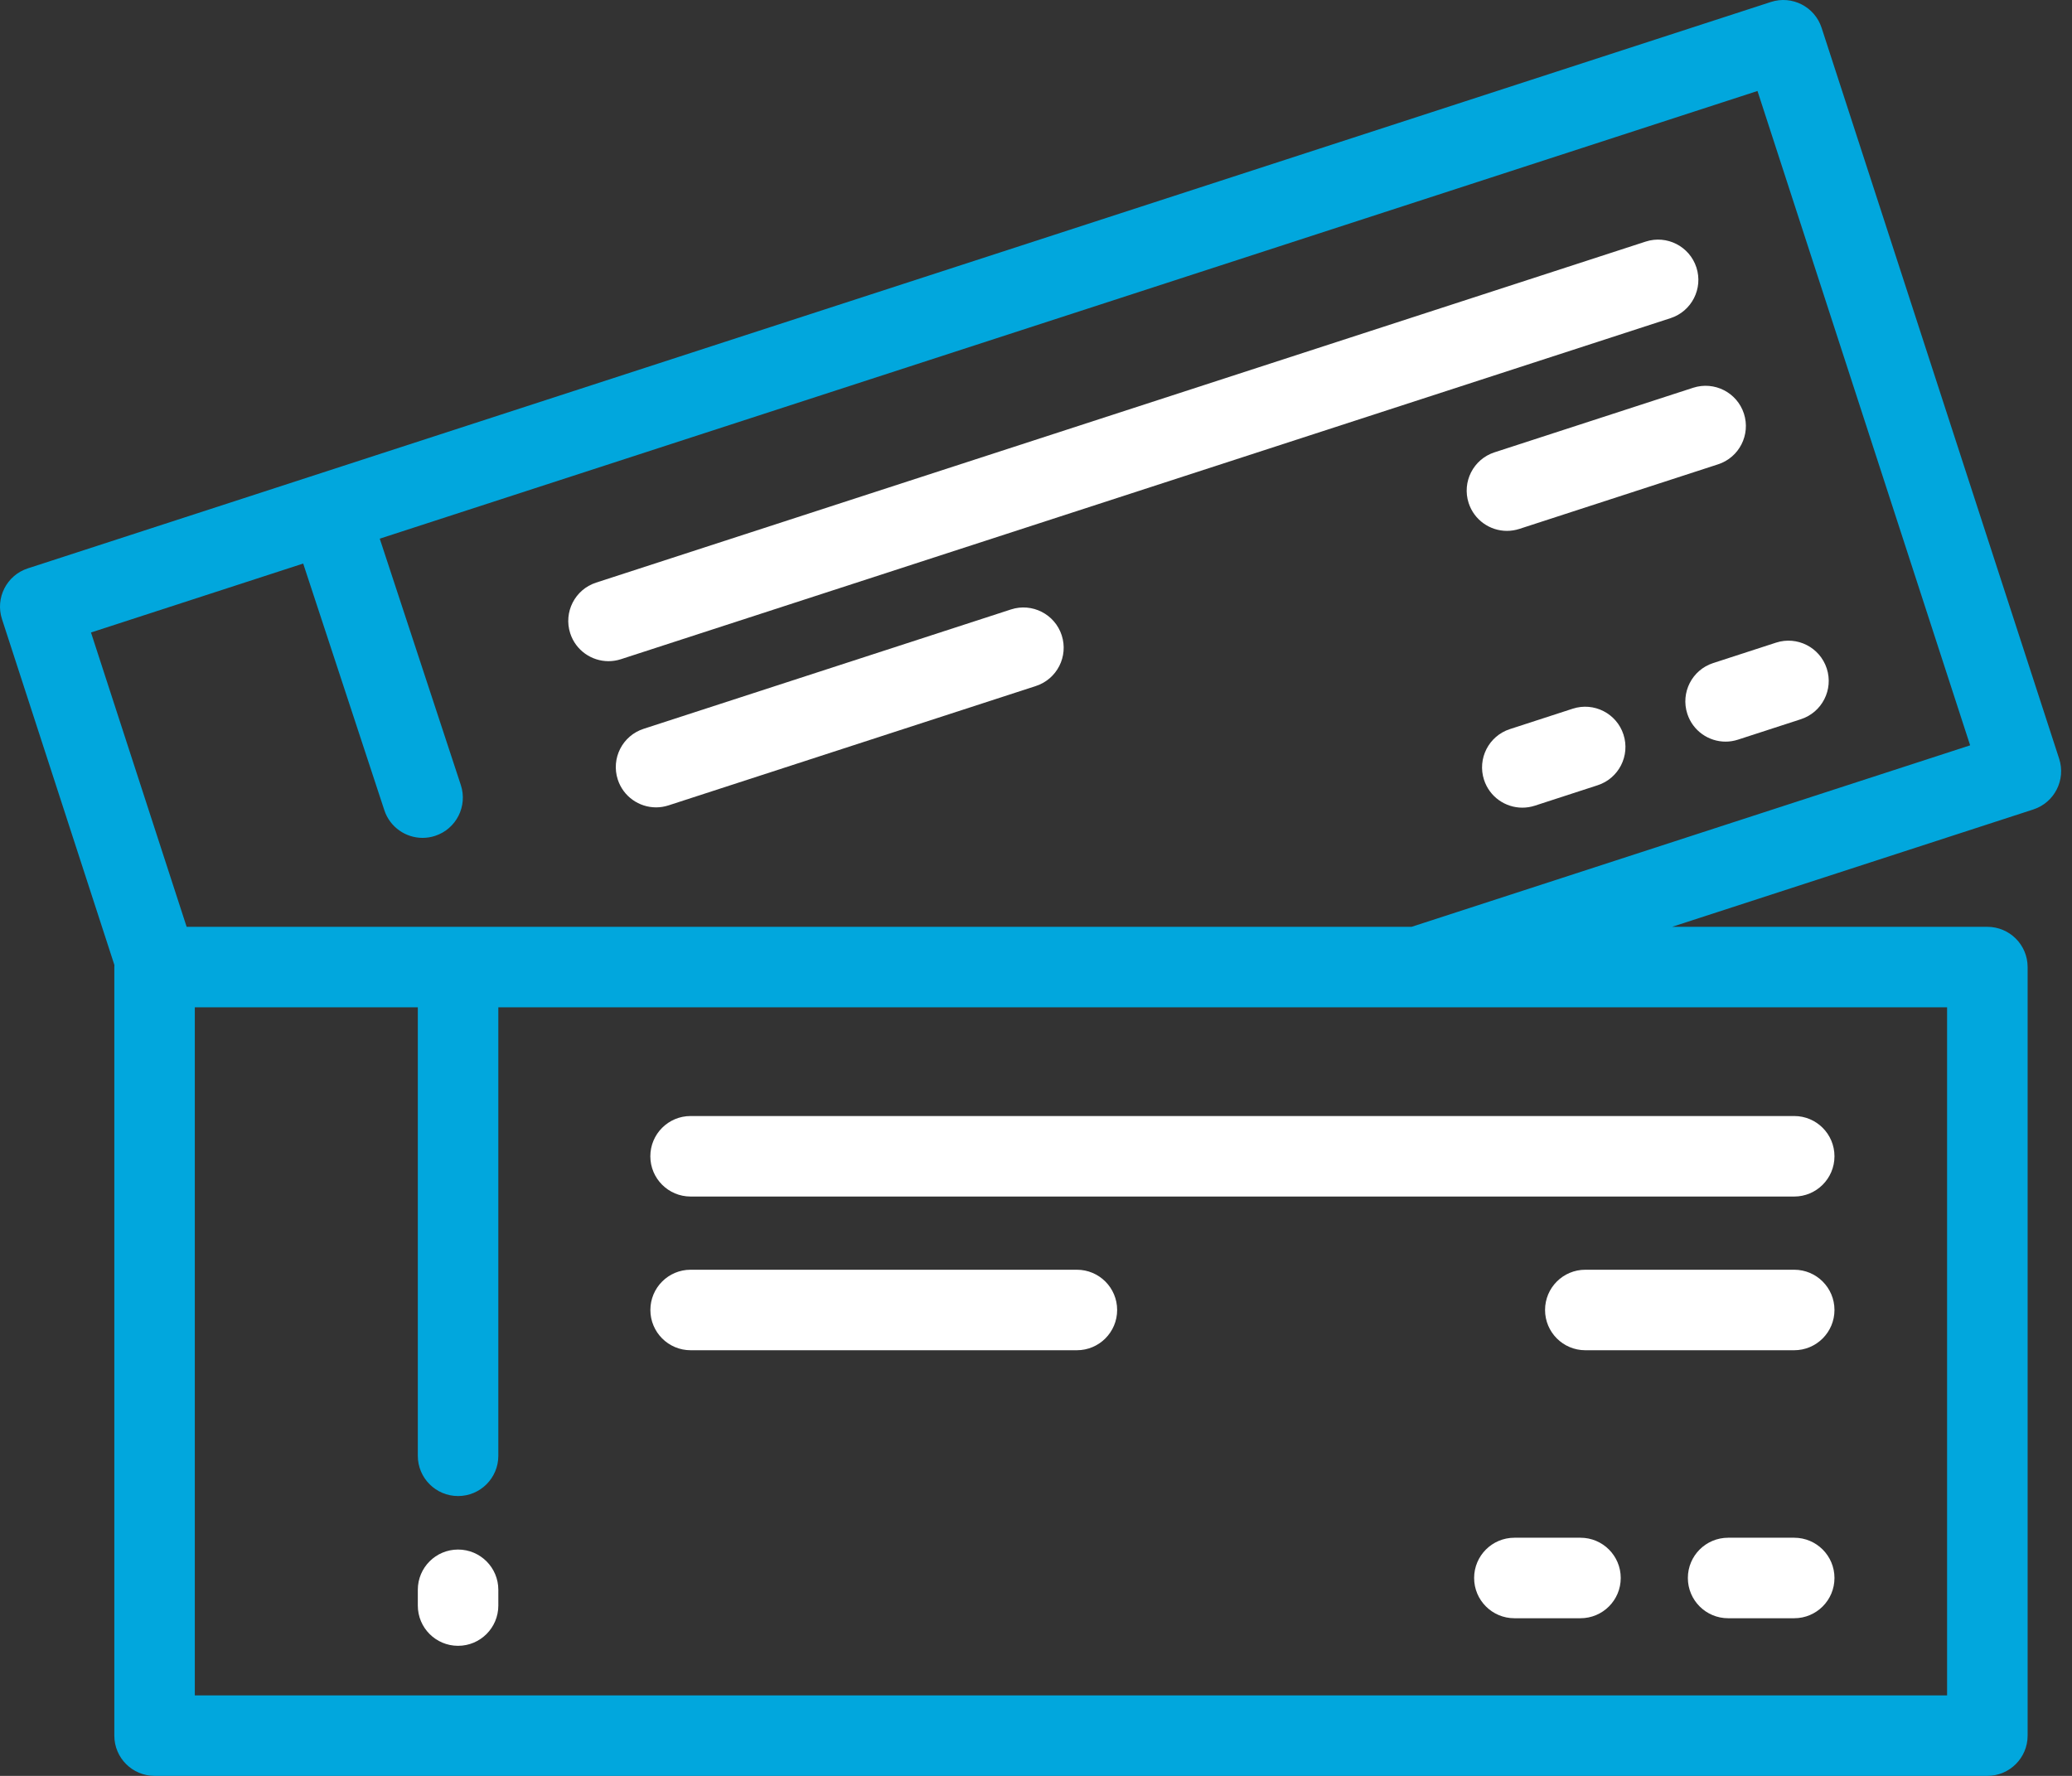 <svg width="91" height="78" viewBox="0 0 91 78" fill="none" xmlns="http://www.w3.org/2000/svg">
  <rect x="0" y="0" width="91" height="78" fill="#333333" stroke="none"/>
  <path d="M90.436 33.325L80.003 1.222C79.701 0.294 78.704 -0.215 77.775 0.087L1.222 24.964C0.293 25.265 -0.215 26.263 0.087 27.192L5.025 42.388C5.024 42.417 5.021 42.446 5.021 42.476V76.232C5.021 77.208 5.812 78 6.789 78H87.283C88.259 78 89.051 77.208 89.051 76.232V42.476C89.051 41.5 88.259 40.708 87.283 40.708H73.436L89.301 35.553C90.229 35.251 90.737 34.254 90.436 33.325ZM85.514 44.244V74.464H8.556V44.244H18.35V63.941C18.35 64.918 19.141 65.709 20.118 65.709C21.094 65.709 21.886 64.918 21.886 63.941V44.244H62.274H85.514ZM61.994 40.708H8.197L3.996 27.78L13.316 24.752L16.88 35.586C17.125 36.33 17.817 36.801 18.559 36.801C18.742 36.801 18.929 36.773 19.112 36.712C20.04 36.407 20.544 35.408 20.239 34.48L16.678 23.659L77.187 3.996L86.526 32.736L61.994 40.708Z" fill="#01A7DD"/>
  <path d="M74.504 11.746C74.202 10.817 73.204 10.309 72.276 10.611L26.179 25.59C25.25 25.892 24.742 26.89 25.044 27.818C25.287 28.565 25.98 29.04 26.725 29.04C26.906 29.04 27.09 29.012 27.272 28.953L73.369 13.974C74.297 13.672 74.806 12.674 74.504 11.746Z" fill="white"/>
  <path d="M66.73 23.23L75.456 20.394C76.384 20.093 76.892 19.095 76.591 18.166C76.289 17.238 75.291 16.73 74.362 17.031L65.637 19.867C64.709 20.168 64.2 21.166 64.502 22.095C64.745 22.842 65.438 23.317 66.183 23.317C66.364 23.317 66.549 23.288 66.73 23.23Z" fill="white"/>
  <path d="M74.105 31.351C74.347 32.099 75.04 32.574 75.786 32.574C75.967 32.574 76.151 32.545 76.333 32.486L79.094 31.589C80.022 31.287 80.531 30.29 80.229 29.361C79.927 28.433 78.93 27.924 78.001 28.226L75.24 29.123C74.311 29.425 73.803 30.423 74.105 31.351Z" fill="white"/>
  <path d="M69.073 31.127L66.312 32.024C65.383 32.326 64.875 33.324 65.177 34.252C65.42 35 66.113 35.474 66.858 35.474C67.039 35.474 67.223 35.446 67.405 35.388L70.166 34.49C71.095 34.188 71.603 33.191 71.301 32.262C71 31.334 70.003 30.826 69.073 31.127Z" fill="white"/>
  <path d="M44.401 26.768L28.267 32.011C27.338 32.312 26.83 33.31 27.132 34.239C27.375 34.986 28.068 35.461 28.813 35.461C28.994 35.461 29.178 35.433 29.36 35.374L45.494 30.131C46.422 29.829 46.931 28.832 46.629 27.903C46.327 26.974 45.329 26.466 44.401 26.768Z" fill="white"/>
  <path d="M20.118 68.059C19.141 68.059 18.35 68.851 18.35 69.827V70.519C18.35 71.496 19.141 72.287 20.118 72.287C21.094 72.287 21.886 71.496 21.886 70.519V69.827C21.886 68.851 21.094 68.059 20.118 68.059Z" fill="white"/>
  <path d="M28.562 50.786C28.562 51.762 29.354 52.554 30.331 52.554H78.8C79.776 52.554 80.568 51.762 80.568 50.786C80.568 49.809 79.776 49.018 78.8 49.018H30.331C29.354 49.018 28.562 49.809 28.562 50.786Z" fill="white"/>
  <path d="M78.8 55.769H69.625C68.649 55.769 67.857 56.56 67.857 57.537C67.857 58.513 68.649 59.305 69.625 59.305H78.8C79.776 59.305 80.568 58.513 80.568 57.537C80.568 56.56 79.776 55.769 78.8 55.769Z" fill="white"/>
  <path d="M78.8 67.54H75.897C74.921 67.54 74.129 68.332 74.129 69.308C74.129 70.284 74.921 71.076 75.897 71.076H78.8C79.777 71.076 80.568 70.284 80.568 69.308C80.568 68.332 79.777 67.54 78.8 67.54Z" fill="white"/>
  <path d="M69.413 67.54H66.51C65.534 67.54 64.742 68.332 64.742 69.308C64.742 70.284 65.534 71.076 66.51 71.076H69.413C70.39 71.076 71.181 70.284 71.181 69.308C71.181 68.332 70.39 67.54 69.413 67.54Z" fill="white"/>
  <path d="M47.296 55.769H30.331C29.355 55.769 28.564 56.56 28.564 57.537C28.564 58.513 29.355 59.305 30.331 59.305H47.296C48.272 59.305 49.064 58.513 49.064 57.537C49.064 56.56 48.272 55.769 47.296 55.769Z" fill="white"/>
  </svg>
